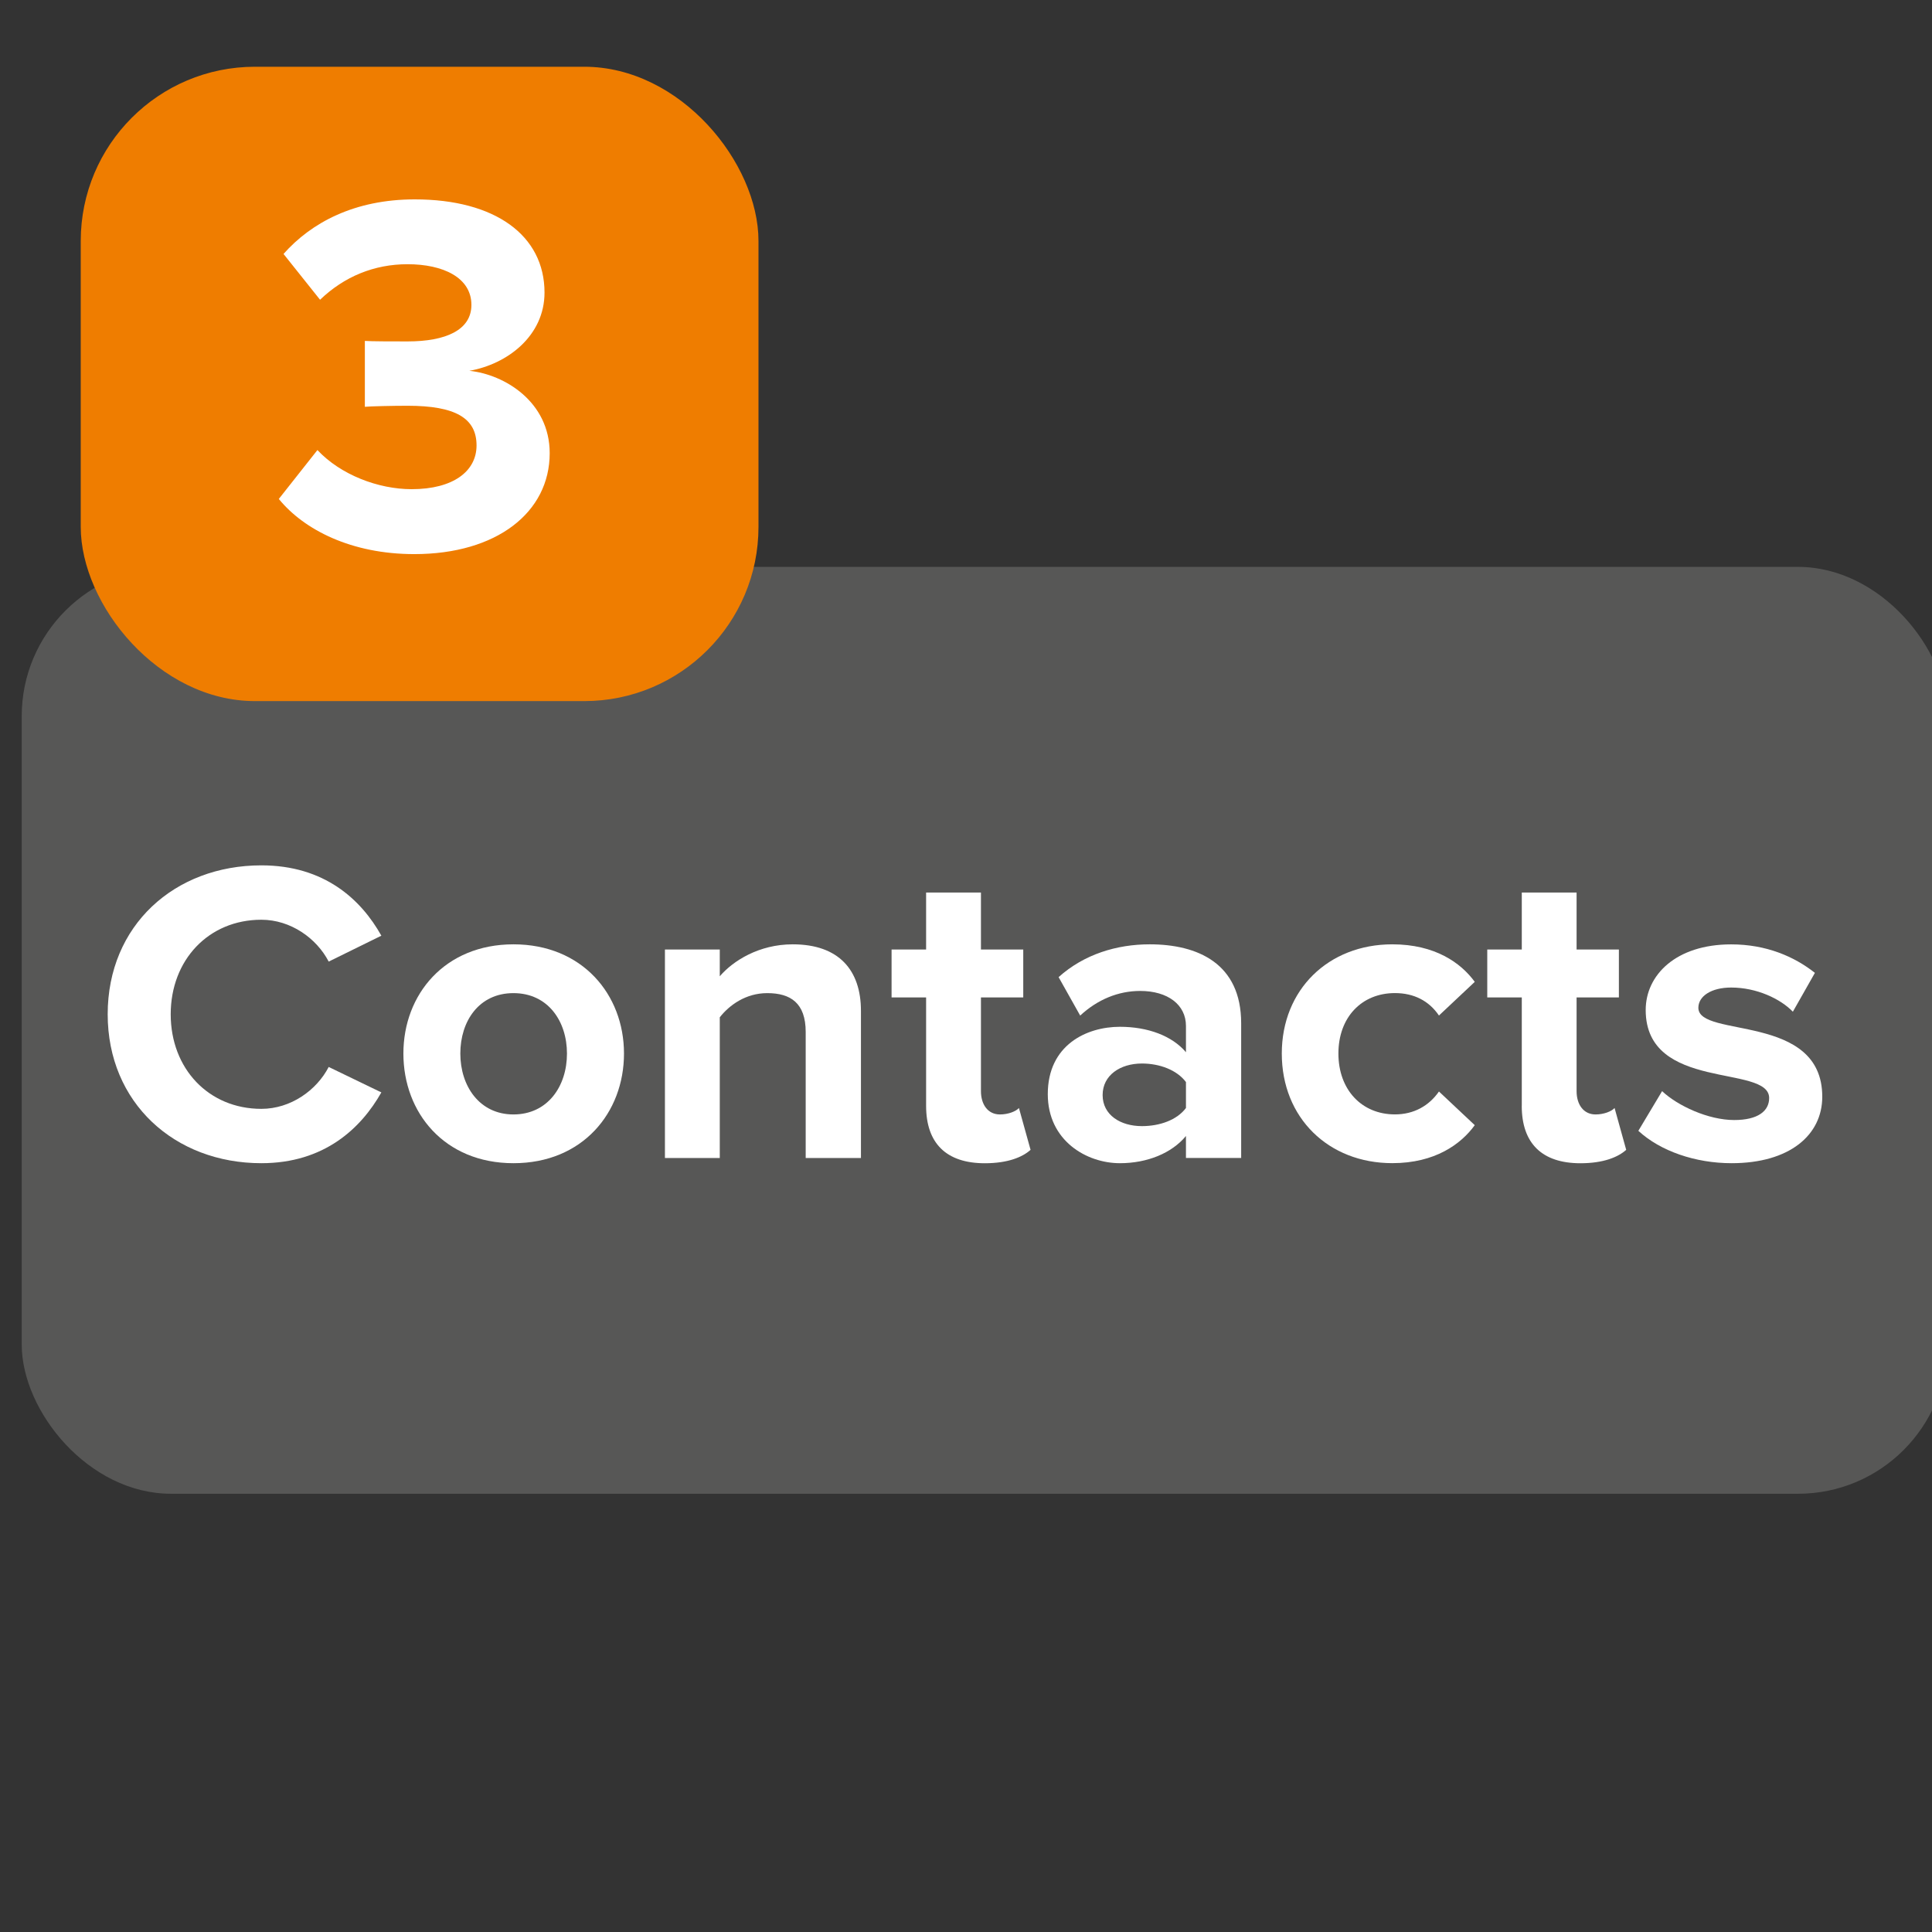 <?xml version="1.0" encoding="UTF-8"?>
<svg id="Calque_1" data-name="Calque 1" xmlns="http://www.w3.org/2000/svg" width="15cm" height="15cm" viewBox="0 0 425.2 425.2">
  <rect x="0" y="0" width="425.2" height="425.2" fill="#333333" stroke="none"/>
  <defs>
    <style>
      .cls-1 {
        fill: #fff;
      }

      .cls-1, .cls-2, .cls-3 {
        stroke-width: 0px;
      }

      .cls-2 {
        fill: #ef7d00;
      }

      .cls-3 {
        fill: #575756;
      }
    </style>
  </defs>
  <rect class="cls-3" x="4.78" y="124.76" width="423.8" height="203.99" rx="32.86" ry="32.86"/>
  <g>
    <path class="cls-1" d="M23.7,223.23c0-19.57,14.73-32.78,33.82-32.78,13.87,0,21.95,7.5,26.41,15.48l-11.59,5.7c-2.66-5.13-8.36-9.21-14.82-9.21-11.59,0-19.95,8.83-19.95,20.81s8.36,20.81,19.95,20.81c6.46,0,12.16-4.08,14.82-9.22l11.59,5.6c-4.47,7.89-12.54,15.58-26.41,15.58-19.09,0-33.82-13.3-33.82-32.78Z"/>
    <path class="cls-1" d="M88.78,231.87c0-13.02,9.12-24.04,24.23-24.04s24.32,11.02,24.32,24.04-9.12,24.13-24.32,24.13-24.23-11.12-24.23-24.13ZM124.78,231.87c0-7.12-4.18-13.3-11.78-13.3s-11.69,6.18-11.69,13.3,4.18,13.4,11.69,13.4,11.78-6.17,11.78-13.4Z"/>
    <path class="cls-1" d="M177.32,254.86v-27.74c0-6.37-3.33-8.55-8.46-8.55-4.75,0-8.36,2.66-10.45,5.32v30.97h-12.07v-45.89h12.07v5.89c2.94-3.42,8.65-7.03,16.06-7.03,10.17,0,15.01,5.7,15.01,14.63v32.4h-12.16Z"/>
    <path class="cls-1" d="M203.82,243.37v-23.85h-7.6v-10.55h7.6v-12.54h12.07v12.54h9.31v10.55h-9.31v20.62c0,2.94,1.52,5.13,4.18,5.13,1.81,0,3.52-.67,4.18-1.42l2.56,9.21c-1.8,1.62-5.04,2.95-10.07,2.95-8.46,0-12.92-4.37-12.92-12.64Z"/>
    <path class="cls-1" d="M261.01,254.86v-4.85c-3.14,3.8-8.55,5.99-14.54,5.99-7.32,0-15.87-4.94-15.87-15.2,0-10.83,8.55-14.82,15.87-14.82,6.17,0,11.5,2,14.54,5.6v-5.79c0-4.66-3.99-7.7-10.07-7.7-4.85,0-9.41,1.9-13.21,5.42l-4.75-8.46c5.6-5.04,12.83-7.22,20.04-7.22,10.55,0,20.14,4.18,20.14,17.38v29.64h-12.16ZM261.01,243.84v-5.7c-2-2.66-5.8-4.08-9.69-4.08-4.75,0-8.65,2.56-8.65,6.94s3.9,6.84,8.65,6.84c3.9,0,7.7-1.33,9.69-3.99Z"/>
    <path class="cls-1" d="M282.1,231.87c0-14.06,10.26-24.04,24.32-24.04,9.41,0,15.1,4.08,18.15,8.26l-7.88,7.41c-2.19-3.23-5.51-4.94-9.69-4.94-7.31,0-12.44,5.32-12.44,13.3s5.13,13.4,12.44,13.4c4.18,0,7.51-1.9,9.69-5.04l7.88,7.41c-3.04,4.18-8.74,8.36-18.15,8.36-14.06,0-24.32-9.98-24.32-24.13Z"/>
    <path class="cls-1" d="M334.92,243.37v-23.85h-7.6v-10.55h7.6v-12.54h12.06v12.54h9.31v10.55h-9.31v20.62c0,2.94,1.52,5.13,4.18,5.13,1.81,0,3.52-.67,4.18-1.42l2.56,9.21c-1.81,1.62-5.04,2.95-10.07,2.95-8.46,0-12.92-4.37-12.92-12.64Z"/>
    <path class="cls-1" d="M360.57,248.88l5.23-8.74c3.42,3.23,10.17,6.36,15.87,6.36,5.23,0,7.69-1.99,7.69-4.84,0-7.51-27.17-1.33-27.17-19.38,0-7.69,6.65-14.44,18.81-14.44,7.69,0,13.87,2.66,18.43,6.27l-4.85,8.55c-2.75-2.85-7.98-5.32-13.58-5.32-4.37,0-7.22,1.9-7.22,4.46,0,6.75,27.27,1.04,27.27,19.57,0,8.46-7.22,14.63-19.95,14.63-7.98,0-15.68-2.66-20.52-7.12Z"/>
  </g>
  <rect class="cls-2" x="17.77" y="14.69" width="149.16" height="139.61" rx="38.34" ry="38.34"/>
  <path class="cls-1" d="M61.36,109.81l8.5-10.76c5.1,5.44,13.37,8.61,20.74,8.61,9.18,0,14.28-3.97,14.28-9.63,0-6.01-4.65-8.73-15.18-8.73-3.17,0-8.27.11-9.4.23v-14.5c1.36.11,6.57.11,9.4.11,8.39,0,14.05-2.49,14.05-8.04,0-6.01-6.23-8.95-14.05-8.95-7.37,0-13.94,2.72-19.26,7.82l-8.04-10.08c6.12-6.91,15.64-12.01,28.89-12.01,17.68,0,28.55,7.93,28.55,20.51,0,9.52-8.16,15.75-16.54,17.22,7.71.79,17.68,6.8,17.68,18.13,0,13.03-11.67,22.21-29.8,22.21-13.82,0-24.25-5.33-29.8-12.12Z"/>
</svg>